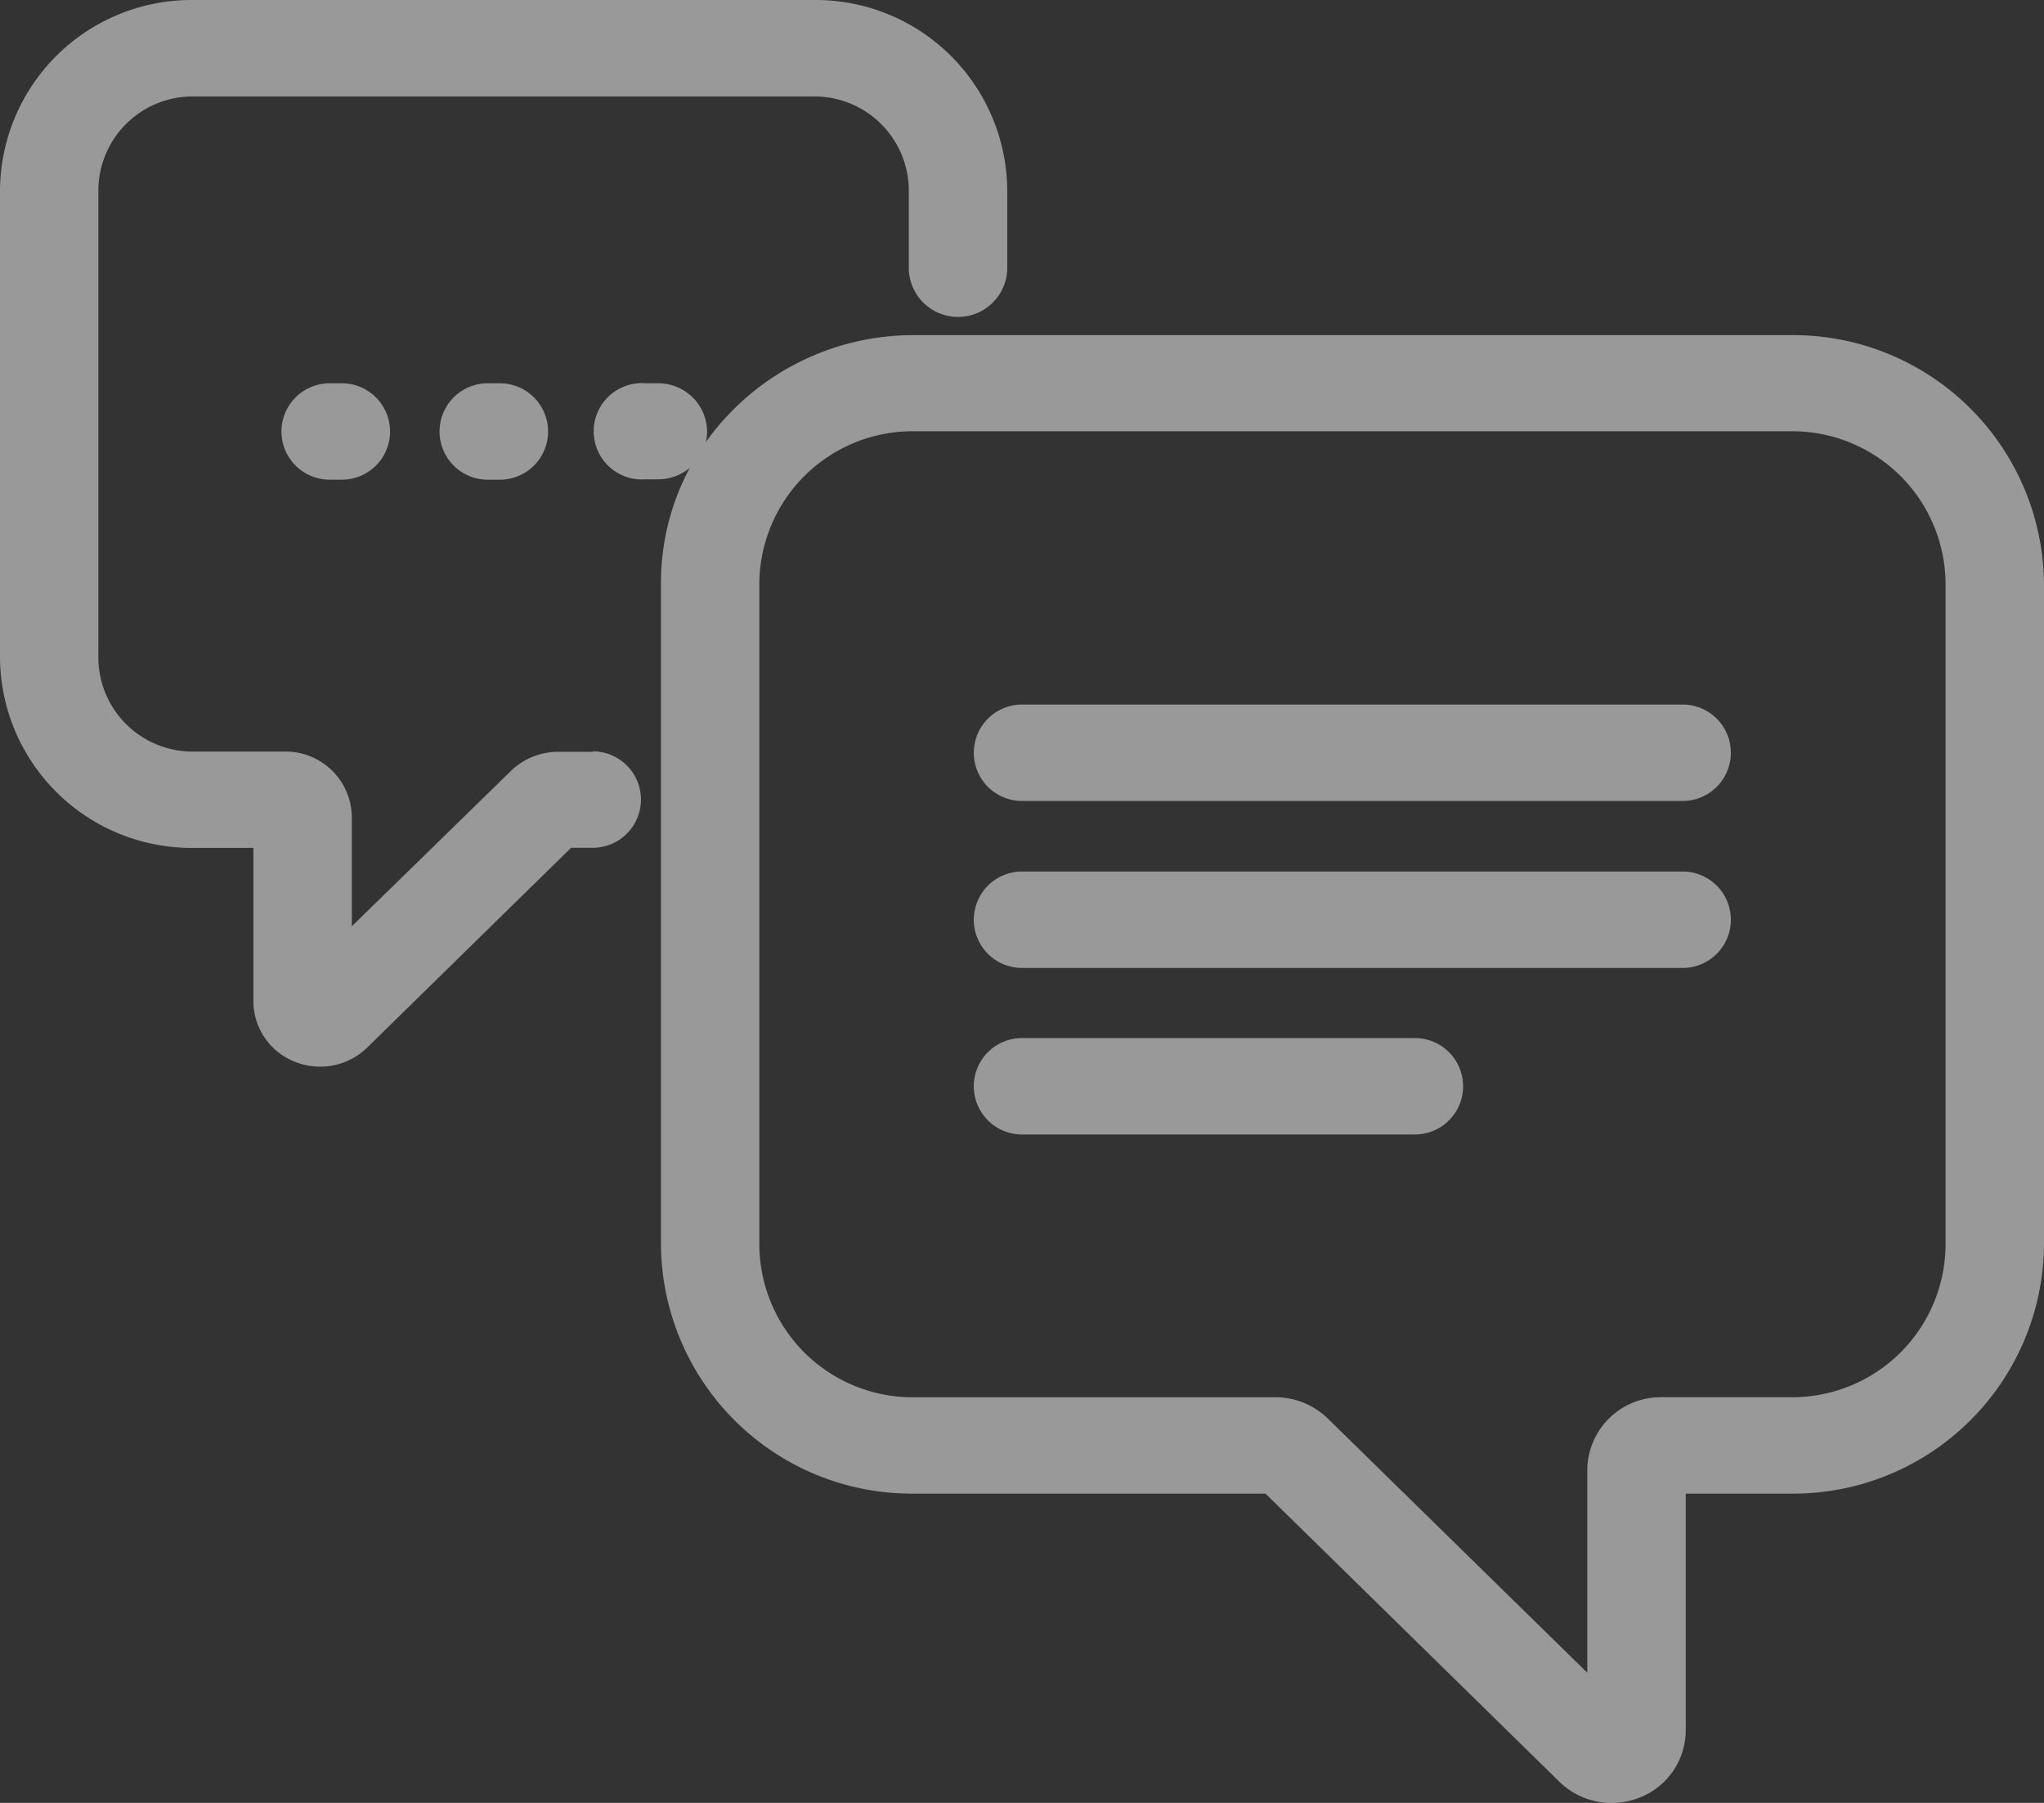 <?xml version="1.0" encoding="UTF-8"?> <svg xmlns="http://www.w3.org/2000/svg" width="32" height="28.222" viewBox="0 0 32 28.222"><rect x="0" y="0" width="32" height="28.222" fill="#333333" stroke="none"/><path id="communication" d="M5.352,6a.754.754,0,1,1,0,1.509H5.161A.754.754,0,1,1,5.161,6ZM7.636,6a.754.754,0,1,0,0,1.509h.19A.754.754,0,1,0,7.826,6Zm1.645,5.769H8.737a1.063,1.063,0,0,0-.739.3L5.508,14.5V12.789a1.036,1.036,0,0,0-1.045-1.024H3.028A1.475,1.475,0,0,1,1.54,10.307V2.967A1.475,1.475,0,0,1,3.028,1.51h9.711a1.476,1.476,0,0,1,1.489,1.458V4.218a.771.771,0,0,0,1.541,0V2.967A3,3,0,0,0,12.739,0H3.028A3,3,0,0,0,0,2.967v7.34a3,3,0,0,0,3.028,2.966h.939v2.4a1.022,1.022,0,0,0,.645.946,1.07,1.07,0,0,0,.4.078,1.047,1.047,0,0,0,.738-.3l3.191-3.126h.339a.754.754,0,1,0,0-1.509m12.874,4.488H16a.754.754,0,1,0,0,1.509h6.151a.754.754,0,1,0,0-1.509m4.188-5.221H16a.754.754,0,1,0,0,1.509H26.343a.754.754,0,1,0,0-1.509M32,9.124V19.5a3.927,3.927,0,0,1-3.962,3.881H26.391v3.707a1.134,1.134,0,0,1-.715,1.049,1.175,1.175,0,0,1-.445.086,1.16,1.16,0,0,1-.819-.333l-4.6-4.509h-5.5A3.926,3.926,0,0,1,10.348,19.5V9.124a3.8,3.8,0,0,1,.451-1.8.776.776,0,0,1-.5.179H10.11A.754.754,0,1,1,10.11,6H10.3a.763.763,0,0,1,.77.754.71.71,0,0,1-.02.167,3.989,3.989,0,0,1,3.26-1.675H28.038A3.928,3.928,0,0,1,32,9.124m-1.541,0a2.4,2.4,0,0,0-2.421-2.373H14.311a2.4,2.4,0,0,0-2.423,2.373V19.5a2.4,2.4,0,0,0,2.423,2.373h5.656a1.171,1.171,0,0,1,.818.33l4.065,3.982V23.006a1.148,1.148,0,0,1,1.159-1.134h2.029A2.4,2.4,0,0,0,30.459,19.5Zm-4.116,4.519H16a.754.754,0,1,0,0,1.509H26.343a.754.754,0,1,0,0-1.509" fill="#fff" opacity="0.5"></path></svg> 